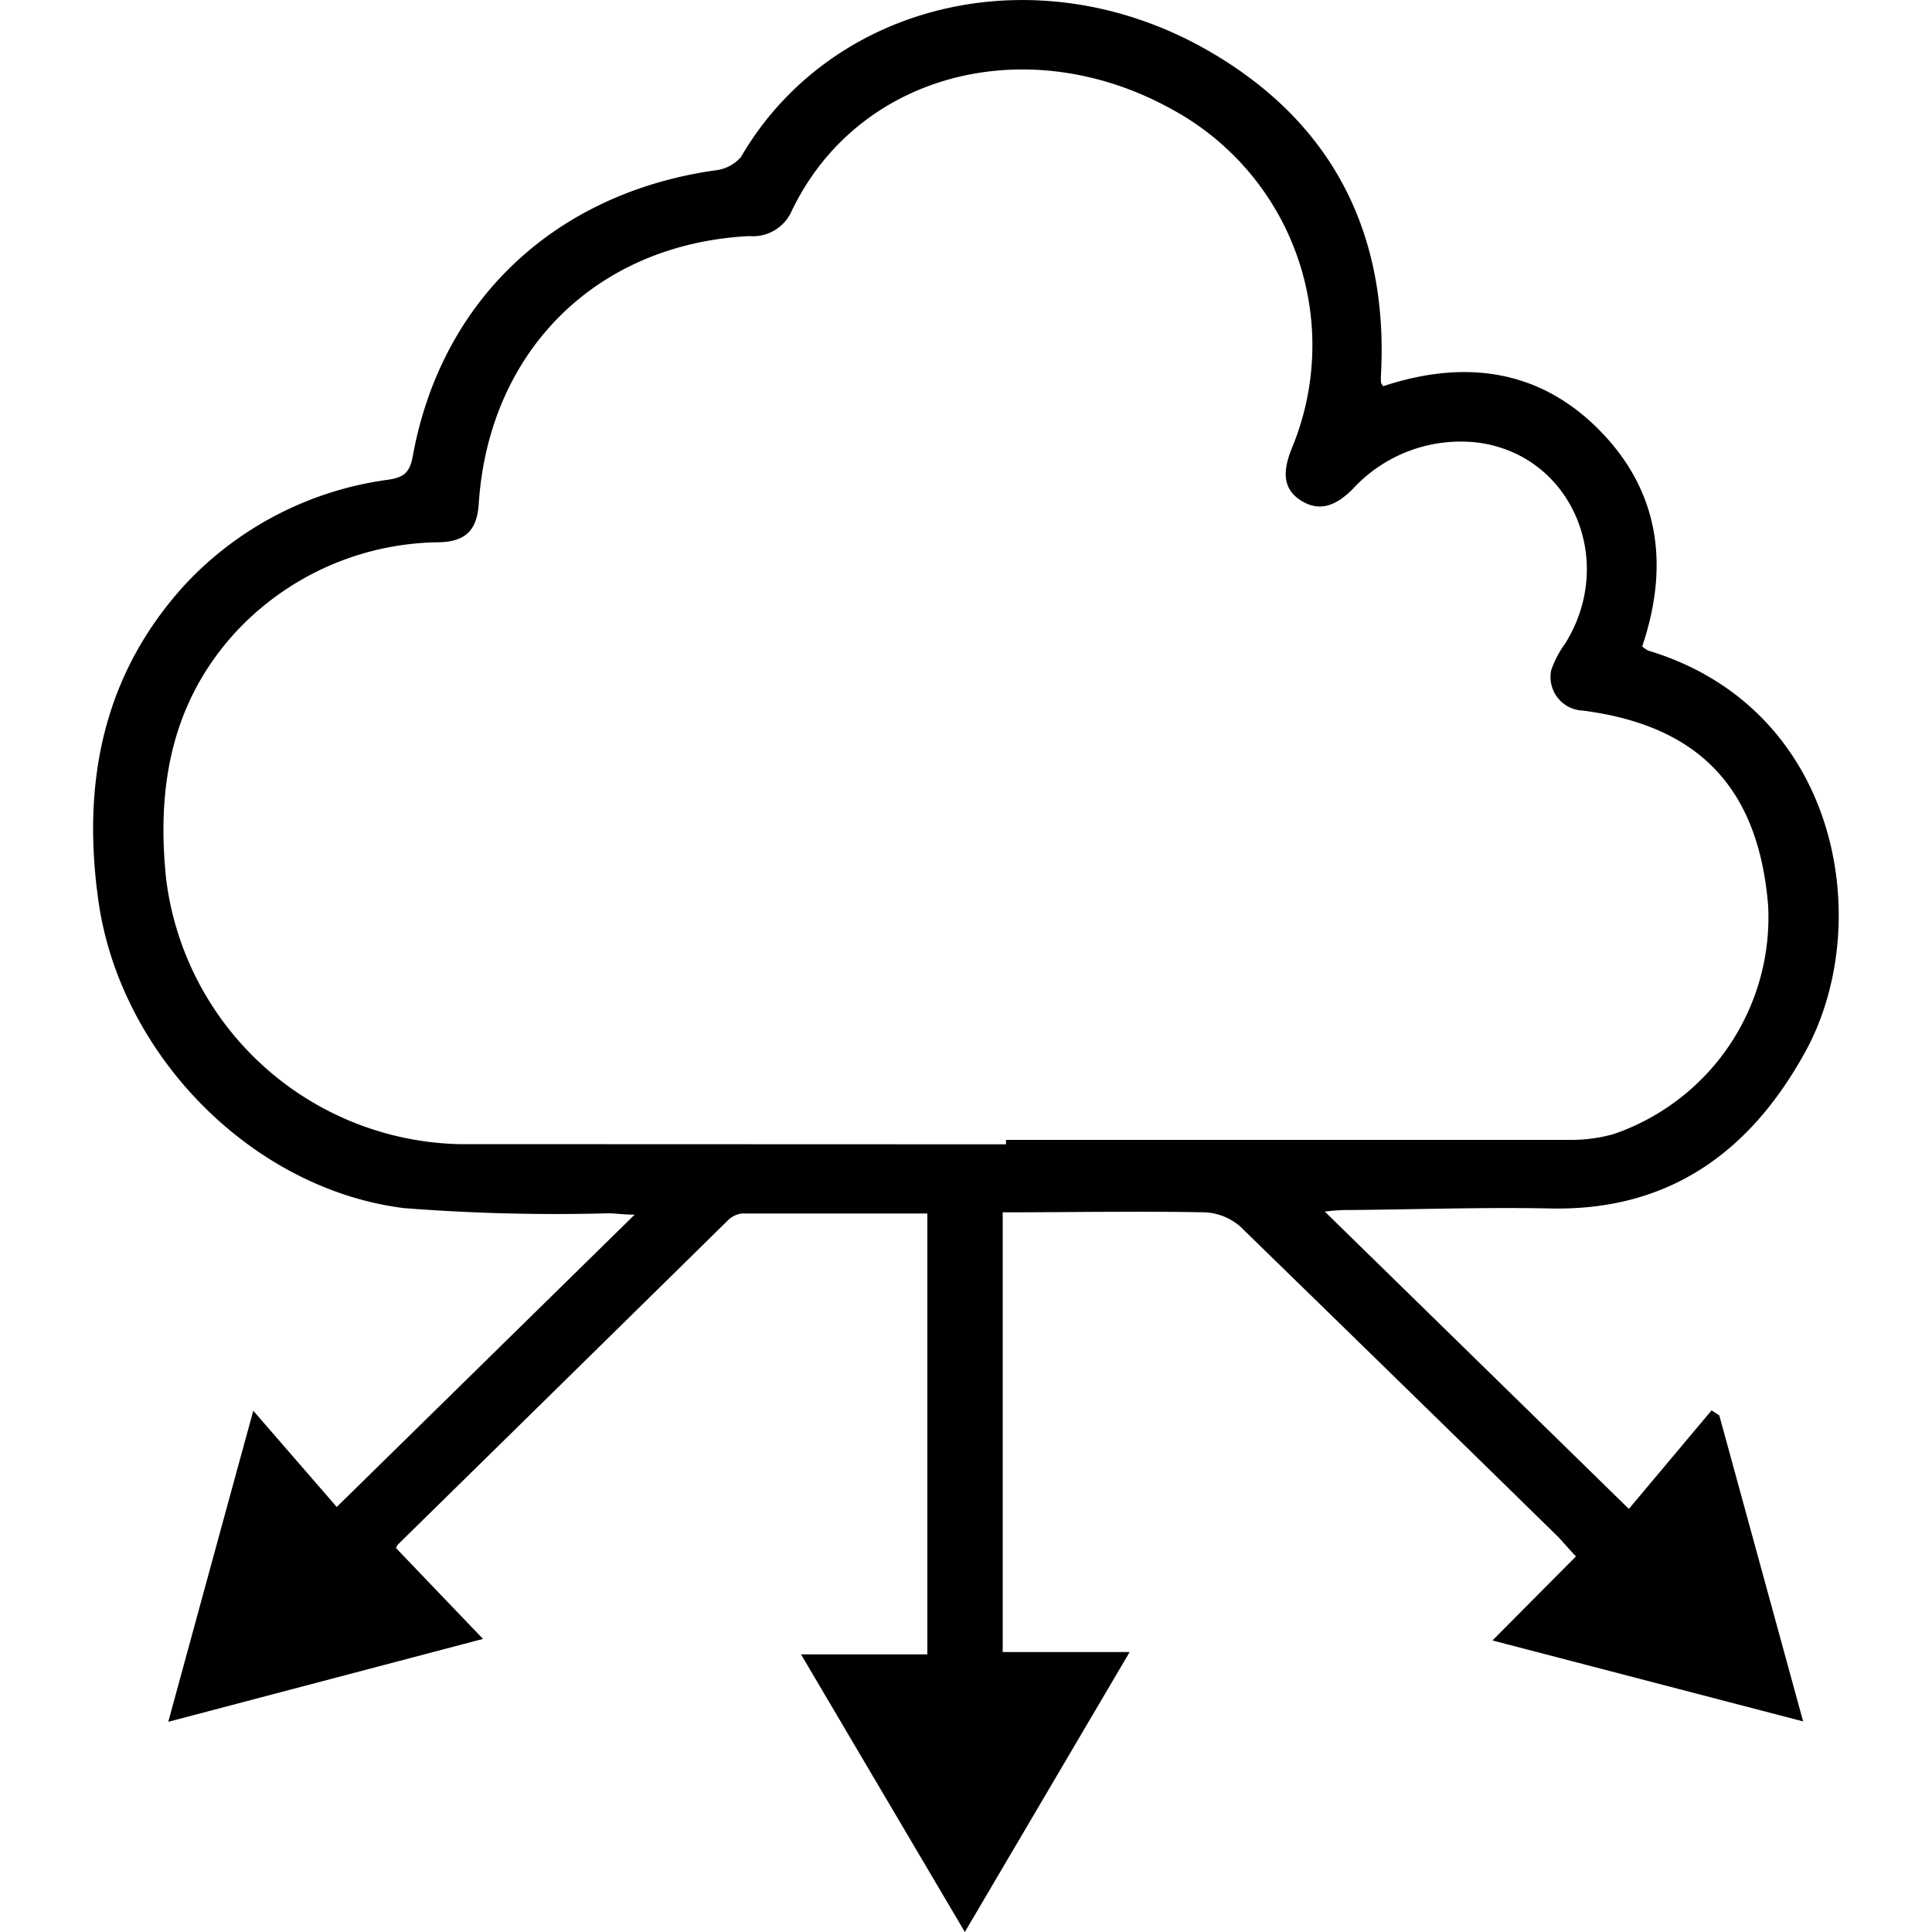 <svg id="Layer_1" data-name="Layer 1" xmlns="http://www.w3.org/2000/svg" width="100" height="100" viewBox="0 0 100 100"><title>Cloud managed services</title><path d="M49.94,100,41.46,85.63H48V62.81c-3.22,0-6.41,0-9.6,0a1.26,1.26,0,0,0-.75.38Q29.13,71.57,20.6,79.94a.87.87,0,0,0-.1.19L25,84.83,8.71,89.12c1.47-5.39,2.89-10.59,4.4-16.1L17.43,78,32.85,62.87c-.6,0-1-.07-1.36-.07a101,101,0,0,1-10.6-.27c-7.9-1-14.73-8-15.81-16-.84-6.09.27-11.69,4.56-16.34A17.56,17.56,0,0,1,20.1,24.83c.77-.12,1.1-.34,1.26-1.19C22.82,15.54,28.73,10,37,8.82a2.06,2.06,0,0,0,1.35-.69C43,.13,53.66-2.48,62.55,2.63,68.92,6.3,71.87,12,71.48,19.4a2.29,2.29,0,0,0,0,.37s0,.08.11.22c4.11-1.36,8-.94,11.16,2.24S86.41,29.28,85,33.46a1.35,1.35,0,0,0,.33.22c9.9,3,11.74,14.1,8.14,20.71-2.82,5.16-7,8.29-13.21,8.16-3.46-.07-6.91.05-10.37.08-.33,0-.65,0-1.32.08L84.31,78.1,88.59,73l.4.26,4.34,15.84L77.25,84.91l4.32-4.35c-.42-.45-.65-.72-.91-1-5.48-5.37-11-10.75-16.47-16.08a3,3,0,0,0-1.85-.73c-3.45-.07-6.9,0-10.44,0V85.51h6.57Zm2.13-40.77V59q14.61,0,29.21,0a8.07,8.07,0,0,0,2.24-.3,11.86,11.86,0,0,0,8-11.8c-.49-6.09-3.56-9.34-9.59-10.12a1.74,1.74,0,0,1-1.64-2.09A5.12,5.12,0,0,1,81,33.33c2.69-4.28.36-9.77-4.49-10.42A7.59,7.59,0,0,0,70,25.33c-.81.8-1.67,1.22-2.69.56s-.85-1.69-.44-2.7A13.89,13.89,0,0,0,60.66,5.66C53.19,1.51,44.34,3.78,40.94,11a2.19,2.19,0,0,1-2.16,1.22c-7.9.4-13.48,5.94-14,13.85-.09,1.4-.7,2-2.19,2a14.56,14.56,0,0,0-10.43,4.69c-3.3,3.63-4.06,8-3.56,12.74A15.66,15.66,0,0,0,23.74,59.22Z"/></svg>
